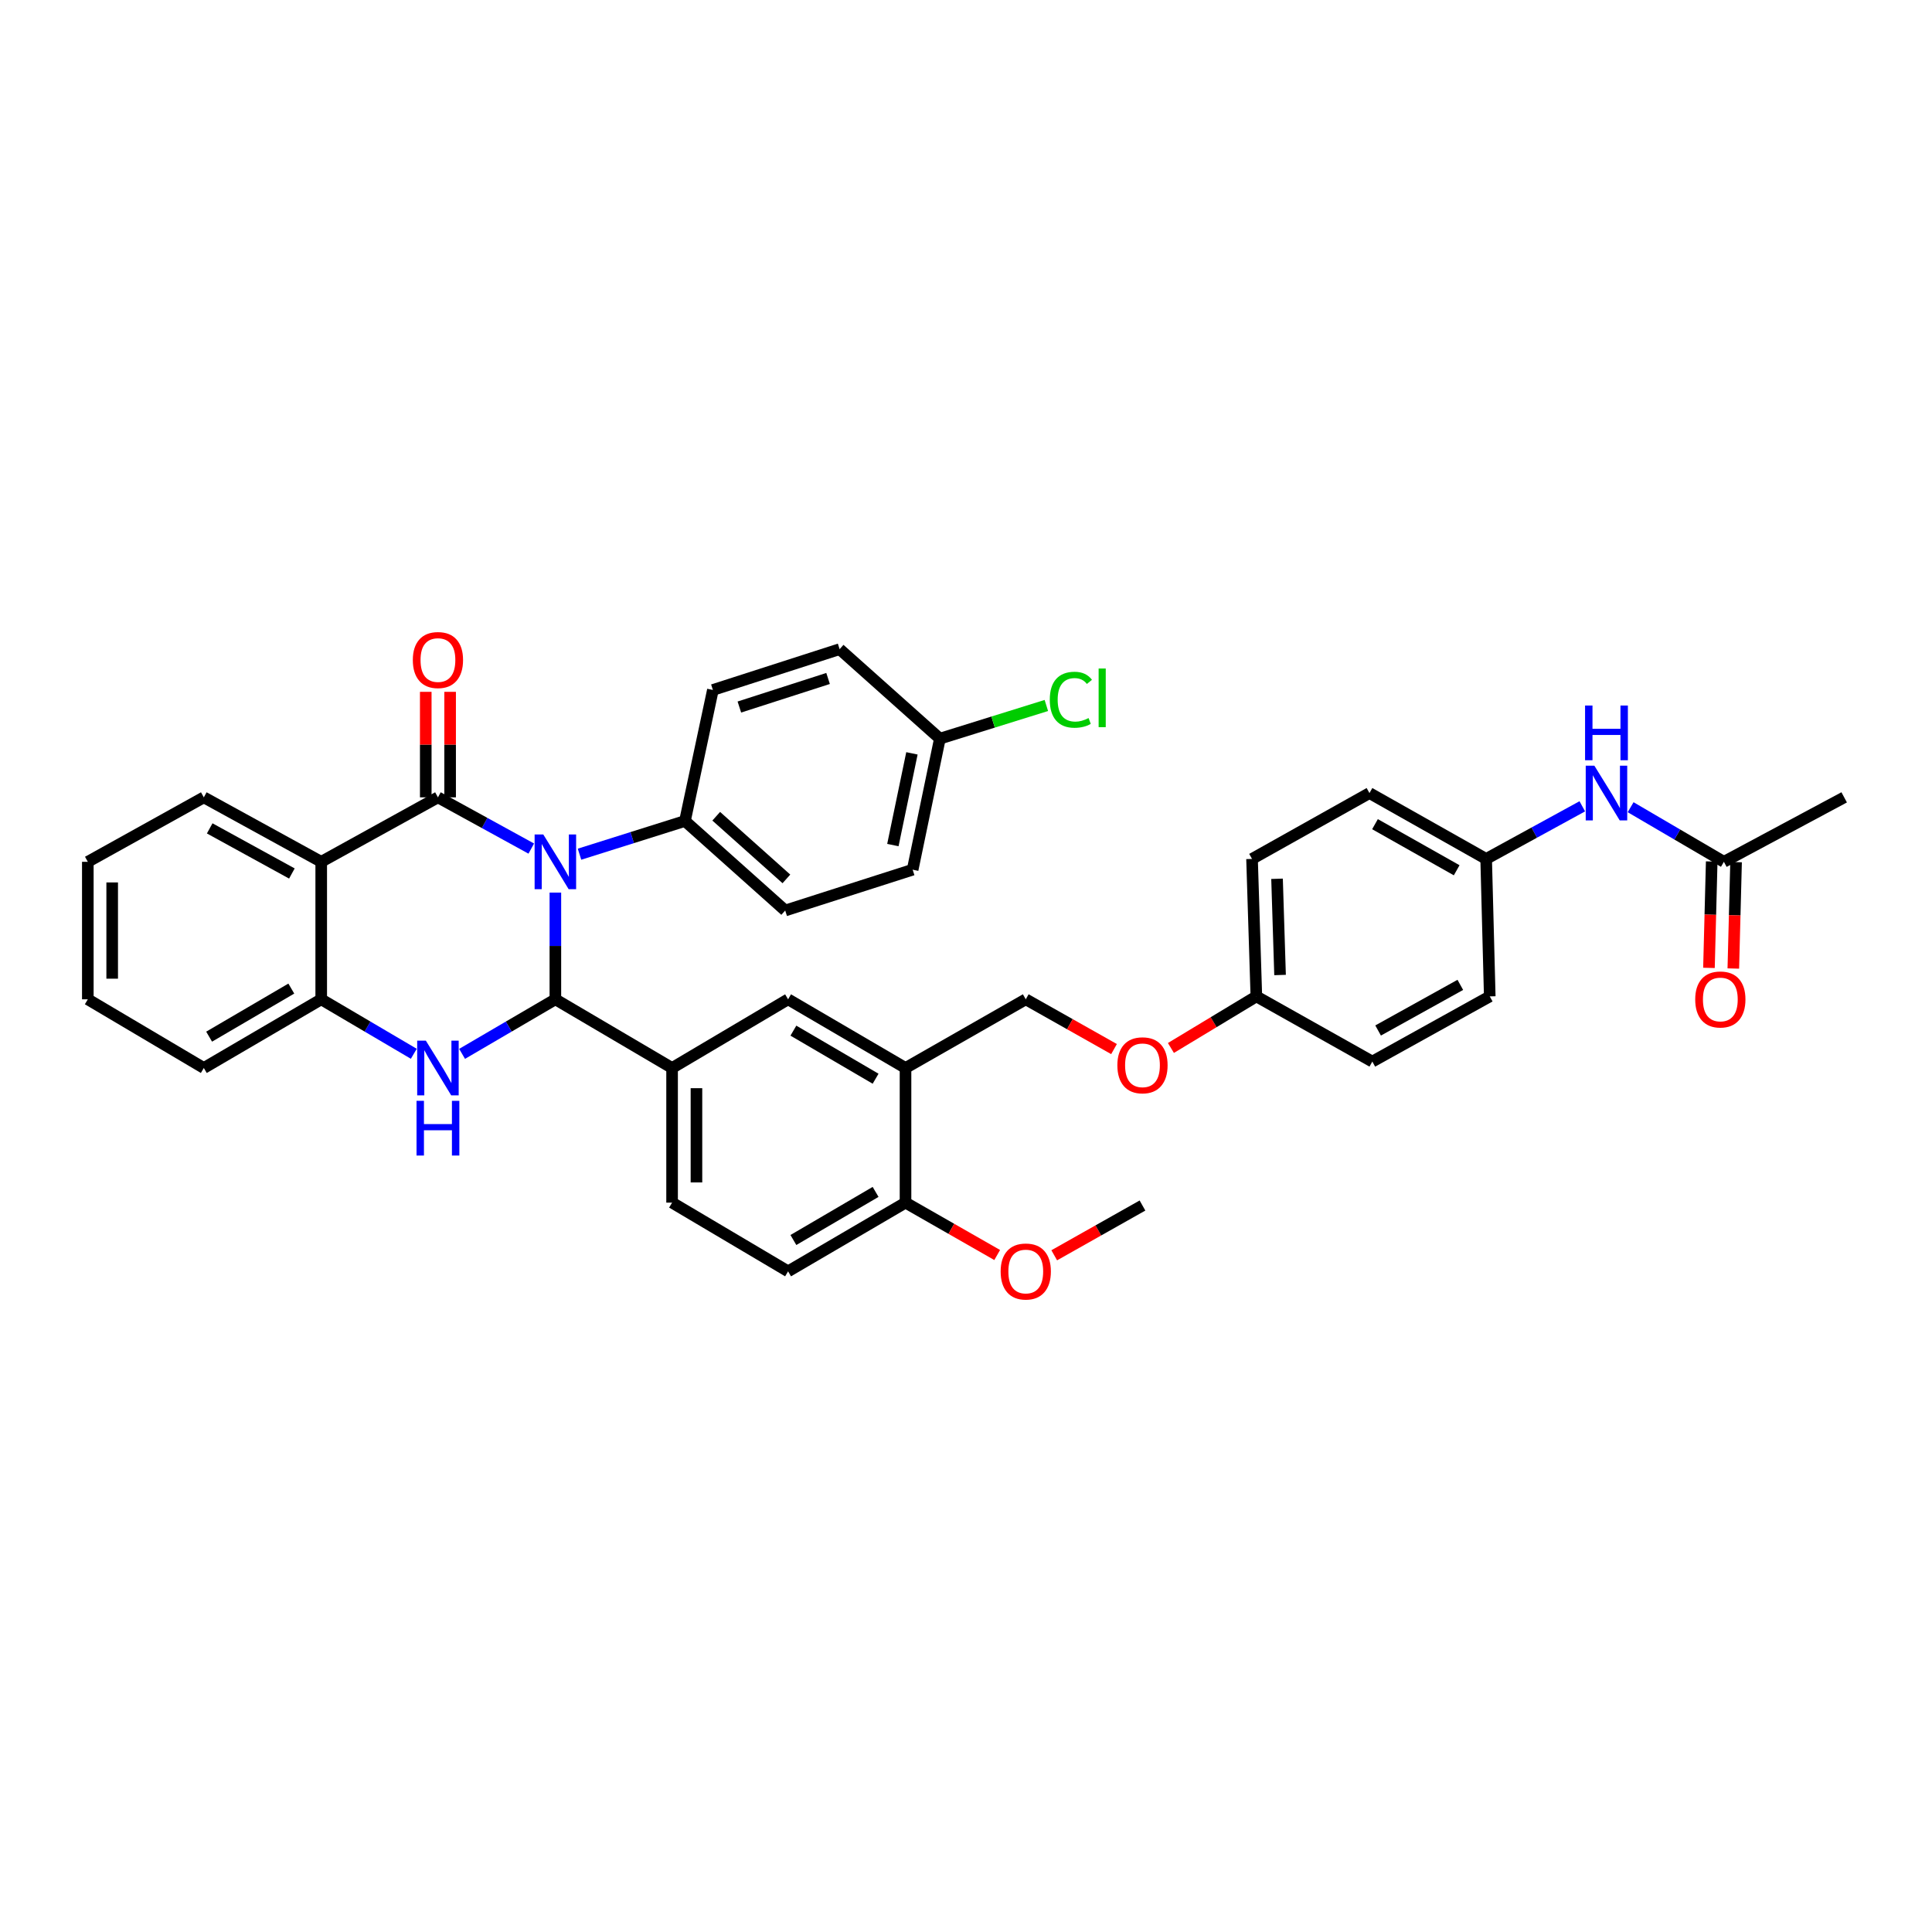 <?xml version='1.0' encoding='iso-8859-1'?>
<svg version='1.1' baseProfile='full'
              xmlns='http://www.w3.org/2000/svg'
                      xmlns:rdkit='http://www.rdkit.org/xml'
                      xmlns:xlink='http://www.w3.org/1999/xlink'
                  xml:space='preserve'
width='1000px' height='1000px' viewBox='0 0 1000 1000'>
<!-- END OF HEADER -->
<rect style='opacity:1.0;fill:#FFFFFF;stroke:none' width='1000' height='1000' x='0' y='0'> </rect>
<path class='bond-0' d='M 274.985,439.226 L 250.831,425.966' style='fill:none;fill-rule:evenodd;stroke:#0000FF;stroke-width:6px;stroke-linecap:butt;stroke-linejoin:miter;stroke-opacity:1' />
<path class='bond-0' d='M 250.831,425.966 L 226.676,412.707' style='fill:none;fill-rule:evenodd;stroke:#000000;stroke-width:6px;stroke-linecap:butt;stroke-linejoin:miter;stroke-opacity:1' />
<path class='bond-1' d='M 287.459,462.012 L 287.459,489.626' style='fill:none;fill-rule:evenodd;stroke:#0000FF;stroke-width:6px;stroke-linecap:butt;stroke-linejoin:miter;stroke-opacity:1' />
<path class='bond-1' d='M 287.459,489.626 L 287.459,517.24' style='fill:none;fill-rule:evenodd;stroke:#000000;stroke-width:6px;stroke-linecap:butt;stroke-linejoin:miter;stroke-opacity:1' />
<path class='bond-7' d='M 299.957,442.135 L 327.245,433.538' style='fill:none;fill-rule:evenodd;stroke:#0000FF;stroke-width:6px;stroke-linecap:butt;stroke-linejoin:miter;stroke-opacity:1' />
<path class='bond-7' d='M 327.245,433.538 L 354.534,424.94' style='fill:none;fill-rule:evenodd;stroke:#000000;stroke-width:6px;stroke-linecap:butt;stroke-linejoin:miter;stroke-opacity:1' />
<path class='bond-3' d='M 226.676,412.707 L 166.264,446.073' style='fill:none;fill-rule:evenodd;stroke:#000000;stroke-width:6px;stroke-linecap:butt;stroke-linejoin:miter;stroke-opacity:1' />
<path class='bond-9' d='M 232.982,412.707 L 232.982,385.4' style='fill:none;fill-rule:evenodd;stroke:#000000;stroke-width:6px;stroke-linecap:butt;stroke-linejoin:miter;stroke-opacity:1' />
<path class='bond-9' d='M 232.982,385.4 L 232.982,358.093' style='fill:none;fill-rule:evenodd;stroke:#FF0000;stroke-width:6px;stroke-linecap:butt;stroke-linejoin:miter;stroke-opacity:1' />
<path class='bond-9' d='M 220.37,412.707 L 220.37,385.4' style='fill:none;fill-rule:evenodd;stroke:#000000;stroke-width:6px;stroke-linecap:butt;stroke-linejoin:miter;stroke-opacity:1' />
<path class='bond-9' d='M 220.37,385.4 L 220.37,358.093' style='fill:none;fill-rule:evenodd;stroke:#FF0000;stroke-width:6px;stroke-linecap:butt;stroke-linejoin:miter;stroke-opacity:1' />
<path class='bond-2' d='M 287.459,517.24 L 263.318,531.36' style='fill:none;fill-rule:evenodd;stroke:#000000;stroke-width:6px;stroke-linecap:butt;stroke-linejoin:miter;stroke-opacity:1' />
<path class='bond-2' d='M 263.318,531.36 L 239.176,545.48' style='fill:none;fill-rule:evenodd;stroke:#0000FF;stroke-width:6px;stroke-linecap:butt;stroke-linejoin:miter;stroke-opacity:1' />
<path class='bond-5' d='M 287.459,517.24 L 347.871,552.792' style='fill:none;fill-rule:evenodd;stroke:#000000;stroke-width:6px;stroke-linecap:butt;stroke-linejoin:miter;stroke-opacity:1' />
<path class='bond-4' d='M 214.183,545.44 L 190.224,531.34' style='fill:none;fill-rule:evenodd;stroke:#0000FF;stroke-width:6px;stroke-linecap:butt;stroke-linejoin:miter;stroke-opacity:1' />
<path class='bond-4' d='M 190.224,531.34 L 166.264,517.24' style='fill:none;fill-rule:evenodd;stroke:#000000;stroke-width:6px;stroke-linecap:butt;stroke-linejoin:miter;stroke-opacity:1' />
<path class='bond-23' d='M 166.264,446.073 L 105.495,412.707' style='fill:none;fill-rule:evenodd;stroke:#000000;stroke-width:6px;stroke-linecap:butt;stroke-linejoin:miter;stroke-opacity:1' />
<path class='bond-23' d='M 151.079,452.123 L 108.54,428.767' style='fill:none;fill-rule:evenodd;stroke:#000000;stroke-width:6px;stroke-linecap:butt;stroke-linejoin:miter;stroke-opacity:1' />
<path class='bond-38' d='M 166.264,446.073 L 166.264,517.24' style='fill:none;fill-rule:evenodd;stroke:#000000;stroke-width:6px;stroke-linecap:butt;stroke-linejoin:miter;stroke-opacity:1' />
<path class='bond-32' d='M 166.264,517.24 L 105.495,552.792' style='fill:none;fill-rule:evenodd;stroke:#000000;stroke-width:6px;stroke-linecap:butt;stroke-linejoin:miter;stroke-opacity:1' />
<path class='bond-32' d='M 150.78,511.687 L 108.242,536.573' style='fill:none;fill-rule:evenodd;stroke:#000000;stroke-width:6px;stroke-linecap:butt;stroke-linejoin:miter;stroke-opacity:1' />
<path class='bond-8' d='M 347.871,552.792 L 407.911,517.24' style='fill:none;fill-rule:evenodd;stroke:#000000;stroke-width:6px;stroke-linecap:butt;stroke-linejoin:miter;stroke-opacity:1' />
<path class='bond-14' d='M 347.871,552.792 L 347.871,622.48' style='fill:none;fill-rule:evenodd;stroke:#000000;stroke-width:6px;stroke-linecap:butt;stroke-linejoin:miter;stroke-opacity:1' />
<path class='bond-14' d='M 360.483,563.245 L 360.483,612.027' style='fill:none;fill-rule:evenodd;stroke:#000000;stroke-width:6px;stroke-linecap:butt;stroke-linejoin:miter;stroke-opacity:1' />
<path class='bond-6' d='M 468.694,552.792 L 407.911,517.24' style='fill:none;fill-rule:evenodd;stroke:#000000;stroke-width:6px;stroke-linecap:butt;stroke-linejoin:miter;stroke-opacity:1' />
<path class='bond-6' d='M 453.209,558.345 L 410.661,533.459' style='fill:none;fill-rule:evenodd;stroke:#000000;stroke-width:6px;stroke-linecap:butt;stroke-linejoin:miter;stroke-opacity:1' />
<path class='bond-13' d='M 468.694,552.792 L 530.935,517.24' style='fill:none;fill-rule:evenodd;stroke:#000000;stroke-width:6px;stroke-linecap:butt;stroke-linejoin:miter;stroke-opacity:1' />
<path class='bond-39' d='M 468.694,552.792 L 468.694,622.48' style='fill:none;fill-rule:evenodd;stroke:#000000;stroke-width:6px;stroke-linecap:butt;stroke-linejoin:miter;stroke-opacity:1' />
<path class='bond-17' d='M 354.534,424.94 L 406.419,471.276' style='fill:none;fill-rule:evenodd;stroke:#000000;stroke-width:6px;stroke-linecap:butt;stroke-linejoin:miter;stroke-opacity:1' />
<path class='bond-17' d='M 370.717,422.484 L 407.037,454.919' style='fill:none;fill-rule:evenodd;stroke:#000000;stroke-width:6px;stroke-linecap:butt;stroke-linejoin:miter;stroke-opacity:1' />
<path class='bond-18' d='M 354.534,424.94 L 368.989,357.123' style='fill:none;fill-rule:evenodd;stroke:#000000;stroke-width:6px;stroke-linecap:butt;stroke-linejoin:miter;stroke-opacity:1' />
<path class='bond-10' d='M 892.284,446.073 L 868.146,431.942' style='fill:none;fill-rule:evenodd;stroke:#000000;stroke-width:6px;stroke-linecap:butt;stroke-linejoin:miter;stroke-opacity:1' />
<path class='bond-10' d='M 868.146,431.942 L 844.008,417.811' style='fill:none;fill-rule:evenodd;stroke:#0000FF;stroke-width:6px;stroke-linecap:butt;stroke-linejoin:miter;stroke-opacity:1' />
<path class='bond-15' d='M 885.98,445.909 L 885.267,473.443' style='fill:none;fill-rule:evenodd;stroke:#000000;stroke-width:6px;stroke-linecap:butt;stroke-linejoin:miter;stroke-opacity:1' />
<path class='bond-15' d='M 885.267,473.443 L 884.554,500.977' style='fill:none;fill-rule:evenodd;stroke:#FF0000;stroke-width:6px;stroke-linecap:butt;stroke-linejoin:miter;stroke-opacity:1' />
<path class='bond-15' d='M 898.588,446.236 L 897.875,473.77' style='fill:none;fill-rule:evenodd;stroke:#000000;stroke-width:6px;stroke-linecap:butt;stroke-linejoin:miter;stroke-opacity:1' />
<path class='bond-15' d='M 897.875,473.77 L 897.162,501.303' style='fill:none;fill-rule:evenodd;stroke:#FF0000;stroke-width:6px;stroke-linecap:butt;stroke-linejoin:miter;stroke-opacity:1' />
<path class='bond-33' d='M 892.284,446.073 L 954.545,412.707' style='fill:none;fill-rule:evenodd;stroke:#000000;stroke-width:6px;stroke-linecap:butt;stroke-linejoin:miter;stroke-opacity:1' />
<path class='bond-11' d='M 818.993,417.343 L 794.113,430.962' style='fill:none;fill-rule:evenodd;stroke:#0000FF;stroke-width:6px;stroke-linecap:butt;stroke-linejoin:miter;stroke-opacity:1' />
<path class='bond-11' d='M 794.113,430.962 L 769.232,444.58' style='fill:none;fill-rule:evenodd;stroke:#000000;stroke-width:6px;stroke-linecap:butt;stroke-linejoin:miter;stroke-opacity:1' />
<path class='bond-12' d='M 468.694,622.48 L 407.911,658.046' style='fill:none;fill-rule:evenodd;stroke:#000000;stroke-width:6px;stroke-linecap:butt;stroke-linejoin:miter;stroke-opacity:1' />
<path class='bond-12' d='M 453.207,616.93 L 410.659,641.826' style='fill:none;fill-rule:evenodd;stroke:#000000;stroke-width:6px;stroke-linecap:butt;stroke-linejoin:miter;stroke-opacity:1' />
<path class='bond-29' d='M 468.694,622.48 L 492.418,636.037' style='fill:none;fill-rule:evenodd;stroke:#000000;stroke-width:6px;stroke-linecap:butt;stroke-linejoin:miter;stroke-opacity:1' />
<path class='bond-29' d='M 492.418,636.037 L 516.142,649.594' style='fill:none;fill-rule:evenodd;stroke:#FF0000;stroke-width:6px;stroke-linecap:butt;stroke-linejoin:miter;stroke-opacity:1' />
<path class='bond-19' d='M 530.935,517.24 L 553.773,530.121' style='fill:none;fill-rule:evenodd;stroke:#000000;stroke-width:6px;stroke-linecap:butt;stroke-linejoin:miter;stroke-opacity:1' />
<path class='bond-19' d='M 553.773,530.121 L 576.612,543.003' style='fill:none;fill-rule:evenodd;stroke:#FF0000;stroke-width:6px;stroke-linecap:butt;stroke-linejoin:miter;stroke-opacity:1' />
<path class='bond-16' d='M 347.871,622.48 L 407.911,658.046' style='fill:none;fill-rule:evenodd;stroke:#000000;stroke-width:6px;stroke-linecap:butt;stroke-linejoin:miter;stroke-opacity:1' />
<path class='bond-25' d='M 406.419,471.276 L 472.387,450.151' style='fill:none;fill-rule:evenodd;stroke:#000000;stroke-width:6px;stroke-linecap:butt;stroke-linejoin:miter;stroke-opacity:1' />
<path class='bond-24' d='M 368.989,357.123 L 434.585,336.004' style='fill:none;fill-rule:evenodd;stroke:#000000;stroke-width:6px;stroke-linecap:butt;stroke-linejoin:miter;stroke-opacity:1' />
<path class='bond-24' d='M 382.693,365.96 L 428.611,351.177' style='fill:none;fill-rule:evenodd;stroke:#000000;stroke-width:6px;stroke-linecap:butt;stroke-linejoin:miter;stroke-opacity:1' />
<path class='bond-21' d='M 606.067,542.427 L 628.177,529.08' style='fill:none;fill-rule:evenodd;stroke:#FF0000;stroke-width:6px;stroke-linecap:butt;stroke-linejoin:miter;stroke-opacity:1' />
<path class='bond-21' d='M 628.177,529.08 L 650.287,515.733' style='fill:none;fill-rule:evenodd;stroke:#000000;stroke-width:6px;stroke-linecap:butt;stroke-linejoin:miter;stroke-opacity:1' />
<path class='bond-20' d='M 769.232,444.58 L 708.835,410.493' style='fill:none;fill-rule:evenodd;stroke:#000000;stroke-width:6px;stroke-linecap:butt;stroke-linejoin:miter;stroke-opacity:1' />
<path class='bond-20' d='M 753.974,450.451 L 711.695,426.589' style='fill:none;fill-rule:evenodd;stroke:#000000;stroke-width:6px;stroke-linecap:butt;stroke-linejoin:miter;stroke-opacity:1' />
<path class='bond-41' d='M 769.232,444.58 L 771.096,515.733' style='fill:none;fill-rule:evenodd;stroke:#000000;stroke-width:6px;stroke-linecap:butt;stroke-linejoin:miter;stroke-opacity:1' />
<path class='bond-30' d='M 650.287,515.733 L 710.313,549.47' style='fill:none;fill-rule:evenodd;stroke:#000000;stroke-width:6px;stroke-linecap:butt;stroke-linejoin:miter;stroke-opacity:1' />
<path class='bond-31' d='M 650.287,515.733 L 648.052,444.58' style='fill:none;fill-rule:evenodd;stroke:#000000;stroke-width:6px;stroke-linecap:butt;stroke-linejoin:miter;stroke-opacity:1' />
<path class='bond-31' d='M 662.557,504.664 L 660.993,454.857' style='fill:none;fill-rule:evenodd;stroke:#000000;stroke-width:6px;stroke-linecap:butt;stroke-linejoin:miter;stroke-opacity:1' />
<path class='bond-22' d='M 486.477,382.326 L 434.585,336.004' style='fill:none;fill-rule:evenodd;stroke:#000000;stroke-width:6px;stroke-linecap:butt;stroke-linejoin:miter;stroke-opacity:1' />
<path class='bond-26' d='M 486.477,382.326 L 514.035,373.741' style='fill:none;fill-rule:evenodd;stroke:#000000;stroke-width:6px;stroke-linecap:butt;stroke-linejoin:miter;stroke-opacity:1' />
<path class='bond-26' d='M 514.035,373.741 L 541.592,365.156' style='fill:none;fill-rule:evenodd;stroke:#00CC00;stroke-width:6px;stroke-linecap:butt;stroke-linejoin:miter;stroke-opacity:1' />
<path class='bond-37' d='M 486.477,382.326 L 472.387,450.151' style='fill:none;fill-rule:evenodd;stroke:#000000;stroke-width:6px;stroke-linecap:butt;stroke-linejoin:miter;stroke-opacity:1' />
<path class='bond-37' d='M 472.015,389.934 L 462.152,437.411' style='fill:none;fill-rule:evenodd;stroke:#000000;stroke-width:6px;stroke-linecap:butt;stroke-linejoin:miter;stroke-opacity:1' />
<path class='bond-35' d='M 105.495,412.707 L 45.455,446.073' style='fill:none;fill-rule:evenodd;stroke:#000000;stroke-width:6px;stroke-linecap:butt;stroke-linejoin:miter;stroke-opacity:1' />
<path class='bond-27' d='M 771.096,515.733 L 710.313,549.47' style='fill:none;fill-rule:evenodd;stroke:#000000;stroke-width:6px;stroke-linecap:butt;stroke-linejoin:miter;stroke-opacity:1' />
<path class='bond-27' d='M 755.858,509.766 L 713.31,533.383' style='fill:none;fill-rule:evenodd;stroke:#000000;stroke-width:6px;stroke-linecap:butt;stroke-linejoin:miter;stroke-opacity:1' />
<path class='bond-28' d='M 708.835,410.493 L 648.052,444.58' style='fill:none;fill-rule:evenodd;stroke:#000000;stroke-width:6px;stroke-linecap:butt;stroke-linejoin:miter;stroke-opacity:1' />
<path class='bond-34' d='M 545.669,649.736 L 568.507,636.854' style='fill:none;fill-rule:evenodd;stroke:#FF0000;stroke-width:6px;stroke-linecap:butt;stroke-linejoin:miter;stroke-opacity:1' />
<path class='bond-34' d='M 568.507,636.854 L 591.346,623.973' style='fill:none;fill-rule:evenodd;stroke:#000000;stroke-width:6px;stroke-linecap:butt;stroke-linejoin:miter;stroke-opacity:1' />
<path class='bond-36' d='M 105.495,552.792 L 45.455,517.24' style='fill:none;fill-rule:evenodd;stroke:#000000;stroke-width:6px;stroke-linecap:butt;stroke-linejoin:miter;stroke-opacity:1' />
<path class='bond-40' d='M 45.455,446.073 L 45.455,517.24' style='fill:none;fill-rule:evenodd;stroke:#000000;stroke-width:6px;stroke-linecap:butt;stroke-linejoin:miter;stroke-opacity:1' />
<path class='bond-40' d='M 58.067,456.748 L 58.067,506.565' style='fill:none;fill-rule:evenodd;stroke:#000000;stroke-width:6px;stroke-linecap:butt;stroke-linejoin:miter;stroke-opacity:1' />
<path  class='atom-0' d='M 281.199 431.913
L 290.479 446.913
Q 291.399 448.393, 292.879 451.073
Q 294.359 453.753, 294.439 453.913
L 294.439 431.913
L 298.199 431.913
L 298.199 460.233
L 294.319 460.233
L 284.359 443.833
Q 283.199 441.913, 281.959 439.713
Q 280.759 437.513, 280.399 436.833
L 280.399 460.233
L 276.719 460.233
L 276.719 431.913
L 281.199 431.913
' fill='#0000FF'/>
<path  class='atom-3' d='M 220.416 538.632
L 229.696 553.632
Q 230.616 555.112, 232.096 557.792
Q 233.576 560.472, 233.656 560.632
L 233.656 538.632
L 237.416 538.632
L 237.416 566.952
L 233.536 566.952
L 223.576 550.552
Q 222.416 548.632, 221.176 546.432
Q 219.976 544.232, 219.616 543.552
L 219.616 566.952
L 215.936 566.952
L 215.936 538.632
L 220.416 538.632
' fill='#0000FF'/>
<path  class='atom-3' d='M 215.596 569.784
L 219.436 569.784
L 219.436 581.824
L 233.916 581.824
L 233.916 569.784
L 237.756 569.784
L 237.756 598.104
L 233.916 598.104
L 233.916 585.024
L 219.436 585.024
L 219.436 598.104
L 215.596 598.104
L 215.596 569.784
' fill='#0000FF'/>
<path  class='atom-10' d='M 213.676 341.634
Q 213.676 334.834, 217.036 331.034
Q 220.396 327.234, 226.676 327.234
Q 232.956 327.234, 236.316 331.034
Q 239.676 334.834, 239.676 341.634
Q 239.676 348.514, 236.276 352.434
Q 232.876 356.314, 226.676 356.314
Q 220.436 356.314, 217.036 352.434
Q 213.676 348.554, 213.676 341.634
M 226.676 353.114
Q 230.996 353.114, 233.316 350.234
Q 235.676 347.314, 235.676 341.634
Q 235.676 336.074, 233.316 333.274
Q 230.996 330.434, 226.676 330.434
Q 222.356 330.434, 219.996 333.234
Q 217.676 336.034, 217.676 341.634
Q 217.676 347.354, 219.996 350.234
Q 222.356 353.114, 226.676 353.114
' fill='#FF0000'/>
<path  class='atom-12' d='M 825.248 396.333
L 834.528 411.333
Q 835.448 412.813, 836.928 415.493
Q 838.408 418.173, 838.488 418.333
L 838.488 396.333
L 842.248 396.333
L 842.248 424.653
L 838.368 424.653
L 828.408 408.253
Q 827.248 406.333, 826.008 404.133
Q 824.808 401.933, 824.448 401.253
L 824.448 424.653
L 820.768 424.653
L 820.768 396.333
L 825.248 396.333
' fill='#0000FF'/>
<path  class='atom-12' d='M 820.428 365.181
L 824.268 365.181
L 824.268 377.221
L 838.748 377.221
L 838.748 365.181
L 842.588 365.181
L 842.588 393.501
L 838.748 393.501
L 838.748 380.421
L 824.268 380.421
L 824.268 393.501
L 820.428 393.501
L 820.428 365.181
' fill='#0000FF'/>
<path  class='atom-16' d='M 877.441 517.32
Q 877.441 510.52, 880.801 506.72
Q 884.161 502.92, 890.441 502.92
Q 896.721 502.92, 900.081 506.72
Q 903.441 510.52, 903.441 517.32
Q 903.441 524.2, 900.041 528.12
Q 896.641 532, 890.441 532
Q 884.201 532, 880.801 528.12
Q 877.441 524.24, 877.441 517.32
M 890.441 528.8
Q 894.761 528.8, 897.081 525.92
Q 899.441 523, 899.441 517.32
Q 899.441 511.76, 897.081 508.96
Q 894.761 506.12, 890.441 506.12
Q 886.121 506.12, 883.761 508.92
Q 881.441 511.72, 881.441 517.32
Q 881.441 523.04, 883.761 525.92
Q 886.121 528.8, 890.441 528.8
' fill='#FF0000'/>
<path  class='atom-20' d='M 578.346 551.393
Q 578.346 544.593, 581.706 540.793
Q 585.066 536.993, 591.346 536.993
Q 597.626 536.993, 600.986 540.793
Q 604.346 544.593, 604.346 551.393
Q 604.346 558.273, 600.946 562.193
Q 597.546 566.073, 591.346 566.073
Q 585.106 566.073, 581.706 562.193
Q 578.346 558.313, 578.346 551.393
M 591.346 562.873
Q 595.666 562.873, 597.986 559.993
Q 600.346 557.073, 600.346 551.393
Q 600.346 545.833, 597.986 543.033
Q 595.666 540.193, 591.346 540.193
Q 587.026 540.193, 584.666 542.993
Q 582.346 545.793, 582.346 551.393
Q 582.346 557.113, 584.666 559.993
Q 587.026 562.873, 591.346 562.873
' fill='#FF0000'/>
<path  class='atom-27' d='M 543.368 362.181
Q 543.368 355.141, 546.648 351.461
Q 549.968 347.741, 556.248 347.741
Q 562.088 347.741, 565.208 351.861
L 562.568 354.021
Q 560.288 351.021, 556.248 351.021
Q 551.968 351.021, 549.688 353.901
Q 547.448 356.741, 547.448 362.181
Q 547.448 367.781, 549.768 370.661
Q 552.128 373.541, 556.688 373.541
Q 559.808 373.541, 563.448 371.661
L 564.568 374.661
Q 563.088 375.621, 560.848 376.181
Q 558.608 376.741, 556.128 376.741
Q 549.968 376.741, 546.648 372.981
Q 543.368 369.221, 543.368 362.181
' fill='#00CC00'/>
<path  class='atom-27' d='M 568.648 346.021
L 572.328 346.021
L 572.328 376.381
L 568.648 376.381
L 568.648 346.021
' fill='#00CC00'/>
<path  class='atom-30' d='M 517.935 658.126
Q 517.935 651.326, 521.295 647.526
Q 524.655 643.726, 530.935 643.726
Q 537.215 643.726, 540.575 647.526
Q 543.935 651.326, 543.935 658.126
Q 543.935 665.006, 540.535 668.926
Q 537.135 672.806, 530.935 672.806
Q 524.695 672.806, 521.295 668.926
Q 517.935 665.046, 517.935 658.126
M 530.935 669.606
Q 535.255 669.606, 537.575 666.726
Q 539.935 663.806, 539.935 658.126
Q 539.935 652.566, 537.575 649.766
Q 535.255 646.926, 530.935 646.926
Q 526.615 646.926, 524.255 649.726
Q 521.935 652.526, 521.935 658.126
Q 521.935 663.846, 524.255 666.726
Q 526.615 669.606, 530.935 669.606
' fill='#FF0000'/>
</svg>
